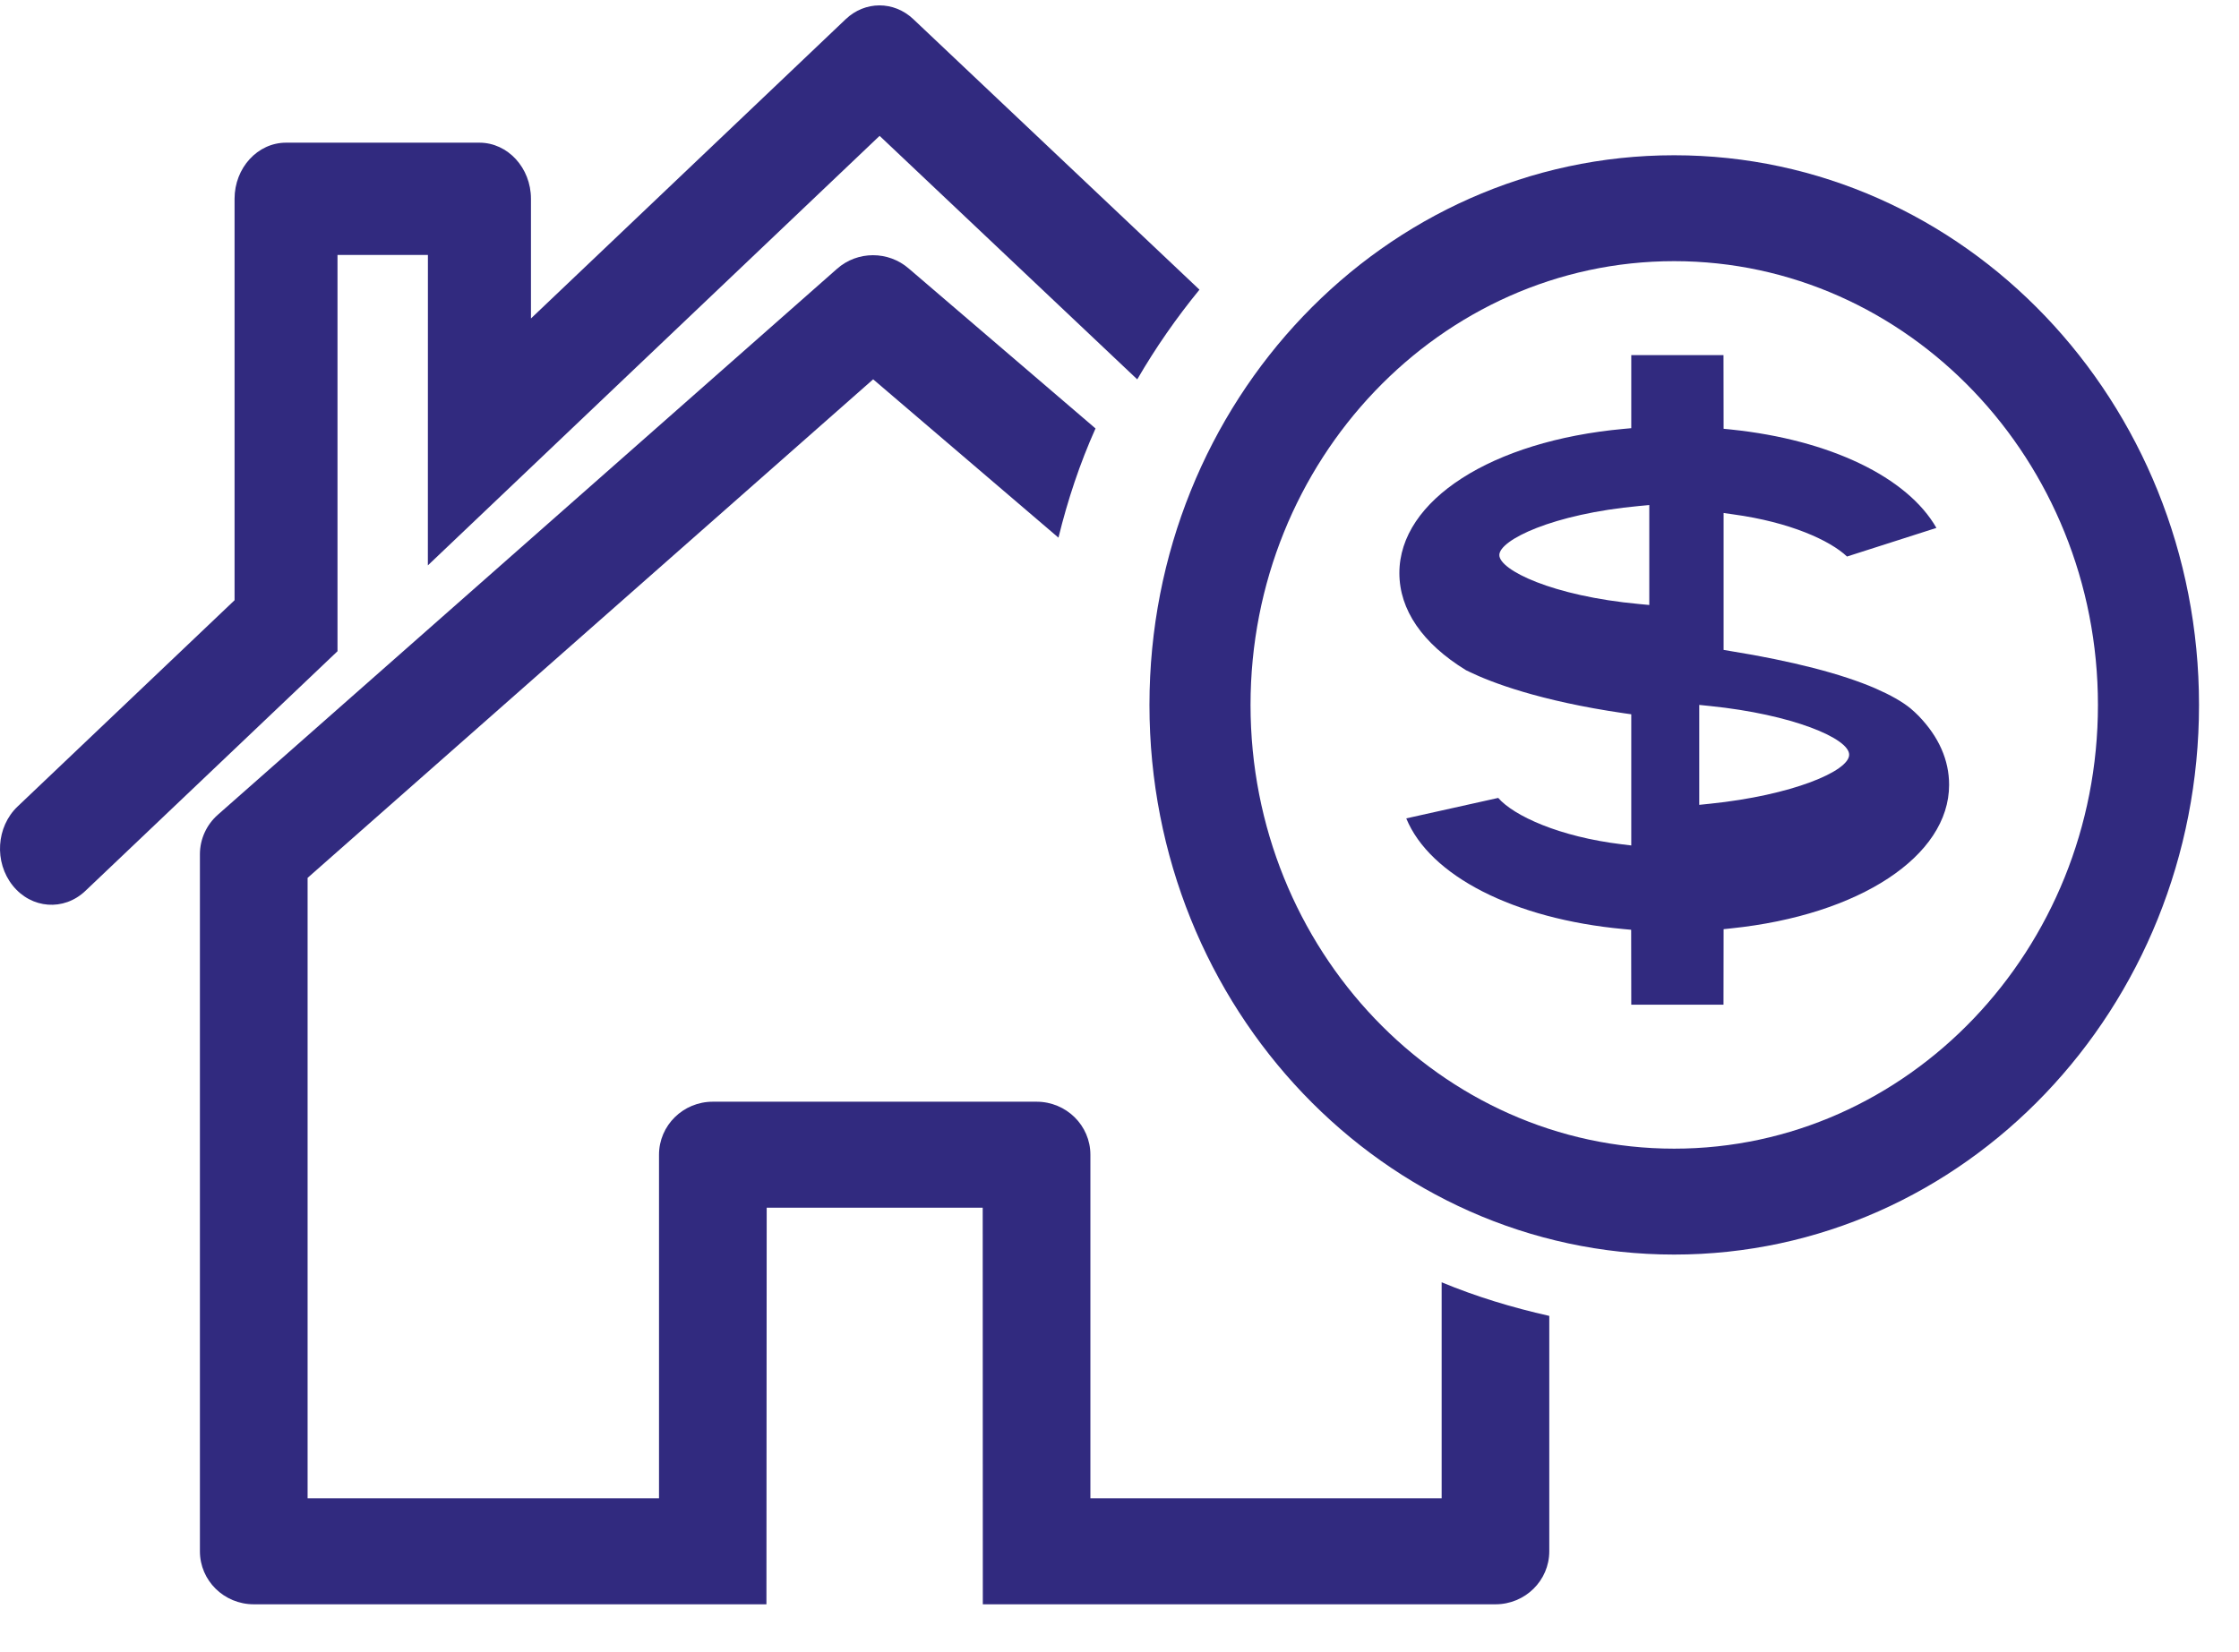 <?xml version="1.0" encoding="UTF-8"?>
<svg width="42px" height="31px" viewBox="0 0 42 31" version="1.1" xmlns="http://www.w3.org/2000/svg" xmlns:xlink="http://www.w3.org/1999/xlink">
    <!-- Generator: Sketch 48.2 (47327) - http://www.bohemiancoding.com/sketch -->
    <title>Icon 1</title>
    <desc>Created with Sketch.</desc>
    <defs></defs>
    <g id="Homepage_Desktop" stroke="none" stroke-width="1" fill="none" fill-rule="evenodd" transform="translate(-400, -2264)">
        <g id="Group-21" transform="translate(0, 1942)" fill="#312A7F">
            <g id="Group-6-Copy-2">
                <g id="Group-4-Copy" transform="translate(190, 289)">
                    <g id="Group-31">
                        <g id="Group-6" transform="translate(0, 0.101)">
                            <g id="Icon-1" transform="translate(210, 33)">
                                <path d="M27.043,28.011 L20.454,28.011 L20.454,21.565 C20.454,21.015 20.001,20.57 19.444,20.57 L13.371,20.57 C12.814,20.57 12.362,21.015 12.362,21.565 L12.362,28.011 L5.77,28.011 L5.77,16.37 L16.379,7.016 L19.855,9.987 C20.028,9.279 20.257,8.592 20.55,7.938 L17.05,4.94 C16.665,4.603 16.086,4.603 15.703,4.941 L4.086,15.186 C3.873,15.374 3.75,15.644 3.75,15.927 L3.75,29.005 C3.75,29.555 4.202,30 4.761,30 L14.377,30 L14.382,22.559 L18.434,22.559 L18.436,30 L28.052,30 C28.61,30 29.062,29.555 29.062,29.005 L29.062,24.589 C28.366,24.432 27.688,24.227 27.043,23.958 L27.043,28.011 Z" id="Fill-31"></path>
                                <path d="M17.132,0.258 C16.767,-0.087 16.226,-0.085 15.864,0.259 L9.96,5.874 L9.96,3.629 C9.96,3.049 9.526,2.576 8.993,2.576 L5.366,2.576 C4.832,2.576 4.4,3.049 4.4,3.629 L4.4,11.161 L0.331,15.03 C-0.071,15.411 -0.113,16.076 0.239,16.515 C0.589,16.952 1.198,16.998 1.6,16.616 L6.331,12.118 L6.331,4.683 L8.027,4.683 L8.026,10.507 L16.5,2.448 L21.333,7.017 C21.679,6.42 22.07,5.86 22.5,5.334 L17.132,0.258 Z" id="Fill-33"></path>
                                <path d="M31.404,2.812 C25.968,2.812 21.562,7.429 21.562,13.126 C21.562,18.821 25.968,23.438 31.404,23.438 C36.843,23.438 41.25,18.821 41.25,13.126 C41.25,7.429 36.843,2.812 31.404,2.812 M31.404,21.451 C27.023,21.451 23.458,17.717 23.458,13.126 C23.458,8.535 27.023,4.799 31.404,4.799 C35.788,4.799 39.354,8.535 39.354,13.126 C39.354,17.717 35.788,21.451 31.404,21.451" id="Fill-35"></path>
                                <path d="M30.6,18.75 L30.598,17.344 L30.457,17.331 C28.397,17.141 26.822,16.333 26.379,15.254 L28.104,14.87 C28.397,15.206 29.25,15.599 30.42,15.74 L30.6,15.762 L30.6,13.301 L30.467,13.282 C28.865,13.049 27.962,12.697 27.567,12.506 L27.5,12.474 C26.682,11.972 26.25,11.341 26.25,10.65 C26.25,9.285 27.981,8.172 30.457,7.946 L30.6,7.933 L30.6,6.562 L32.33,6.562 L32.332,7.944 L32.472,7.958 C34.326,8.15 35.779,8.851 36.324,9.804 L34.647,10.341 C34.326,10.038 33.576,9.695 32.513,9.55 L32.332,9.524 L32.332,12.093 L32.462,12.115 C33.61,12.3 34.55,12.542 35.179,12.815 C35.464,12.94 35.678,13.061 35.835,13.188 C35.893,13.236 35.943,13.284 35.989,13.33 C36.369,13.723 36.562,14.159 36.562,14.625 C36.562,15.961 34.881,17.069 32.472,17.318 L32.332,17.333 L32.33,18.75 L30.6,18.75 Z M31.875,15 L32.078,14.979 C33.616,14.821 34.687,14.368 34.687,14.06 C34.691,13.754 33.62,13.303 32.078,13.146 L31.875,13.125 L31.875,15 Z M30.745,9.393 C29.124,9.543 28.127,10.031 28.125,10.313 C28.125,10.595 29.123,11.082 30.745,11.232 L30.938,11.25 L30.938,9.375 L30.745,9.393 Z" id="Fill-37"></path>
                            </g>
                        </g>
                    </g>
                </g>
            </g>
        </g>
    </g>
</svg>